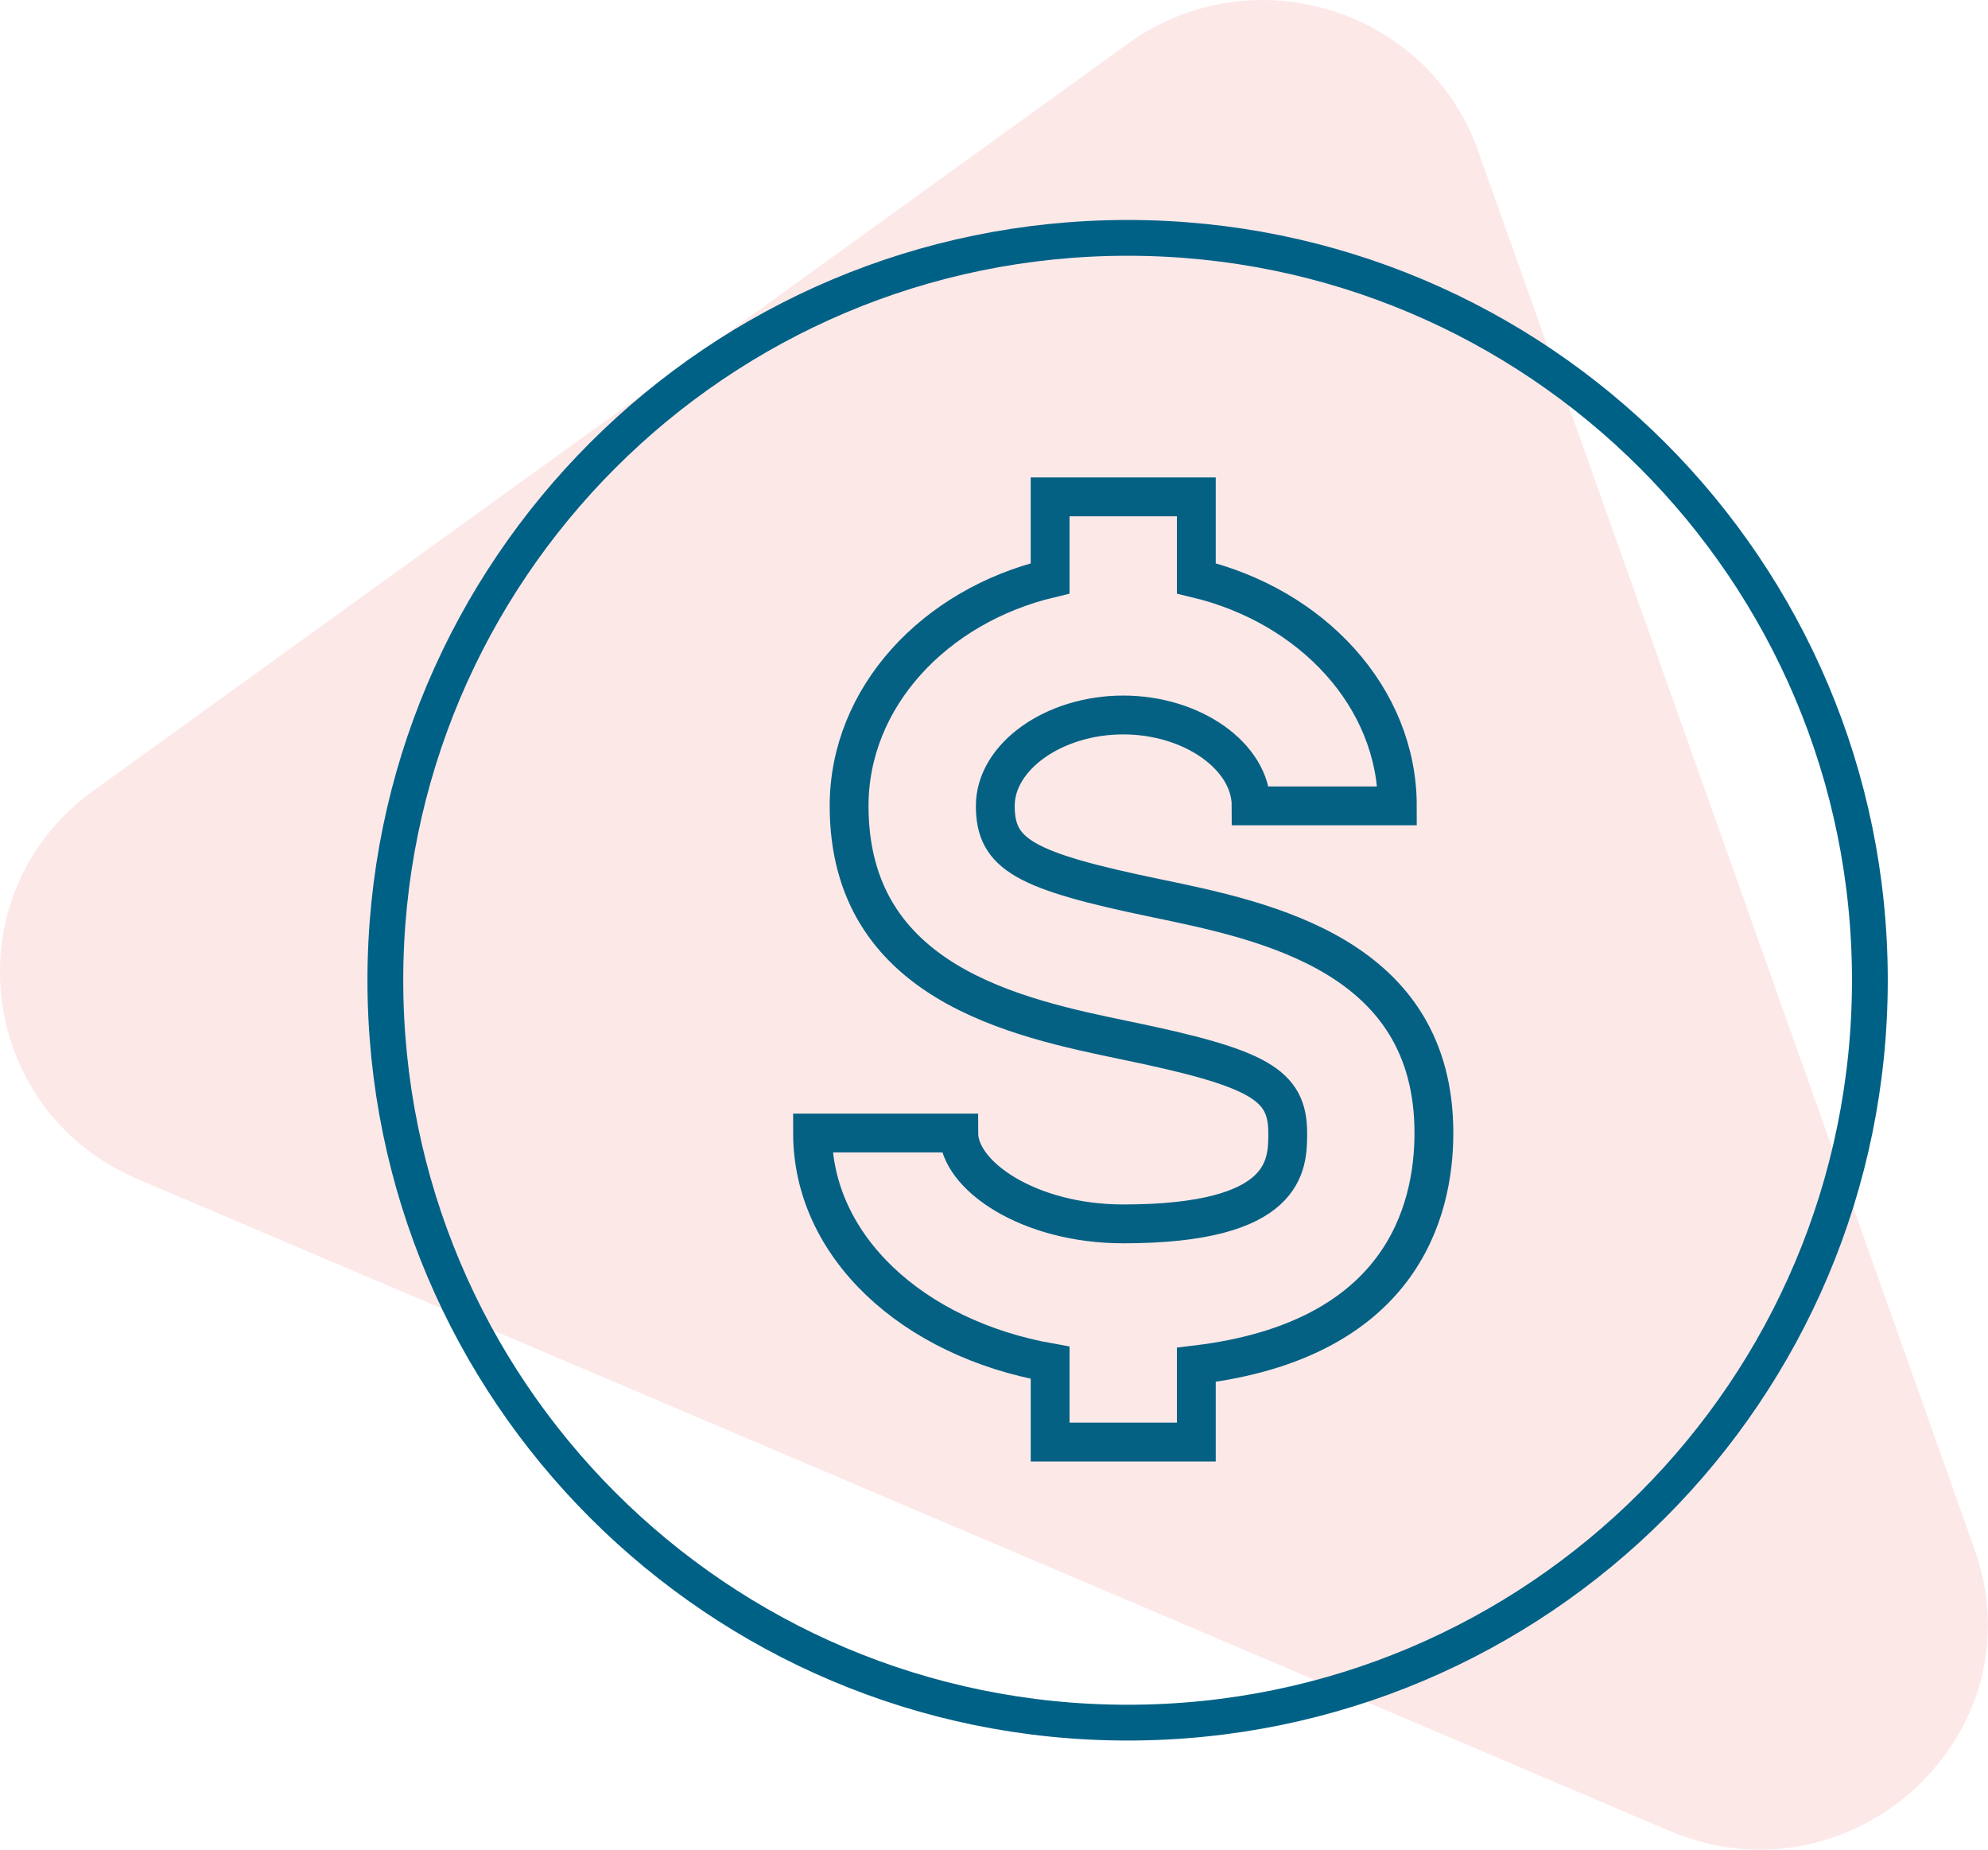 <svg xmlns="http://www.w3.org/2000/svg" width="43" height="40" fill="none" fill-rule="evenodd" xmlns:v="https://vecta.io/nano"><path d="M2.022 17.098L24.4.942c2.673-1.93 6.476-.765 7.571 2.32l10.739 30.244c1.422 4.004-2.663 7.763-6.611 6.083L2.982 25.501c-3.506-1.492-4.042-6.179-.96-8.404" fill="#f16464" opacity=".15"/><path d="M24.39 37.253c8.867 0 16.055-7.188 16.055-16.055S33.256 5.144 24.39 5.144 8.335 12.332 8.335 21.198s7.188 16.055 16.055 16.055" stroke="#006186" stroke-width=".774" stroke-linecap="round" stroke-linejoin="round"/><path d="M25.013 19.425c-2.866-.593-3.485-.949-3.485-1.998 0-1.065 1.267-1.965 2.767-1.965s2.767.9 2.767 1.965h3.162c0-2.345-1.845-4.322-4.348-4.92v-1.762h-3.162v1.762c-2.504.598-4.348 2.575-4.348 4.92 0 3.833 3.612 4.582 6.002 5.077 2.866.593 3.485.949 3.485 1.998 0 .687 0 1.965-3.558 1.965-2.036 0-3.558-1.038-3.558-1.965h-3.162c0 2.449 2.159 4.44 5.139 4.968v1.715h3.162v-1.67c4.417-.532 5.139-3.293 5.139-5.013 0-3.833-3.611-4.582-6.002-5.077h0z" stroke="#046183" stroke-width=".84"/></svg>